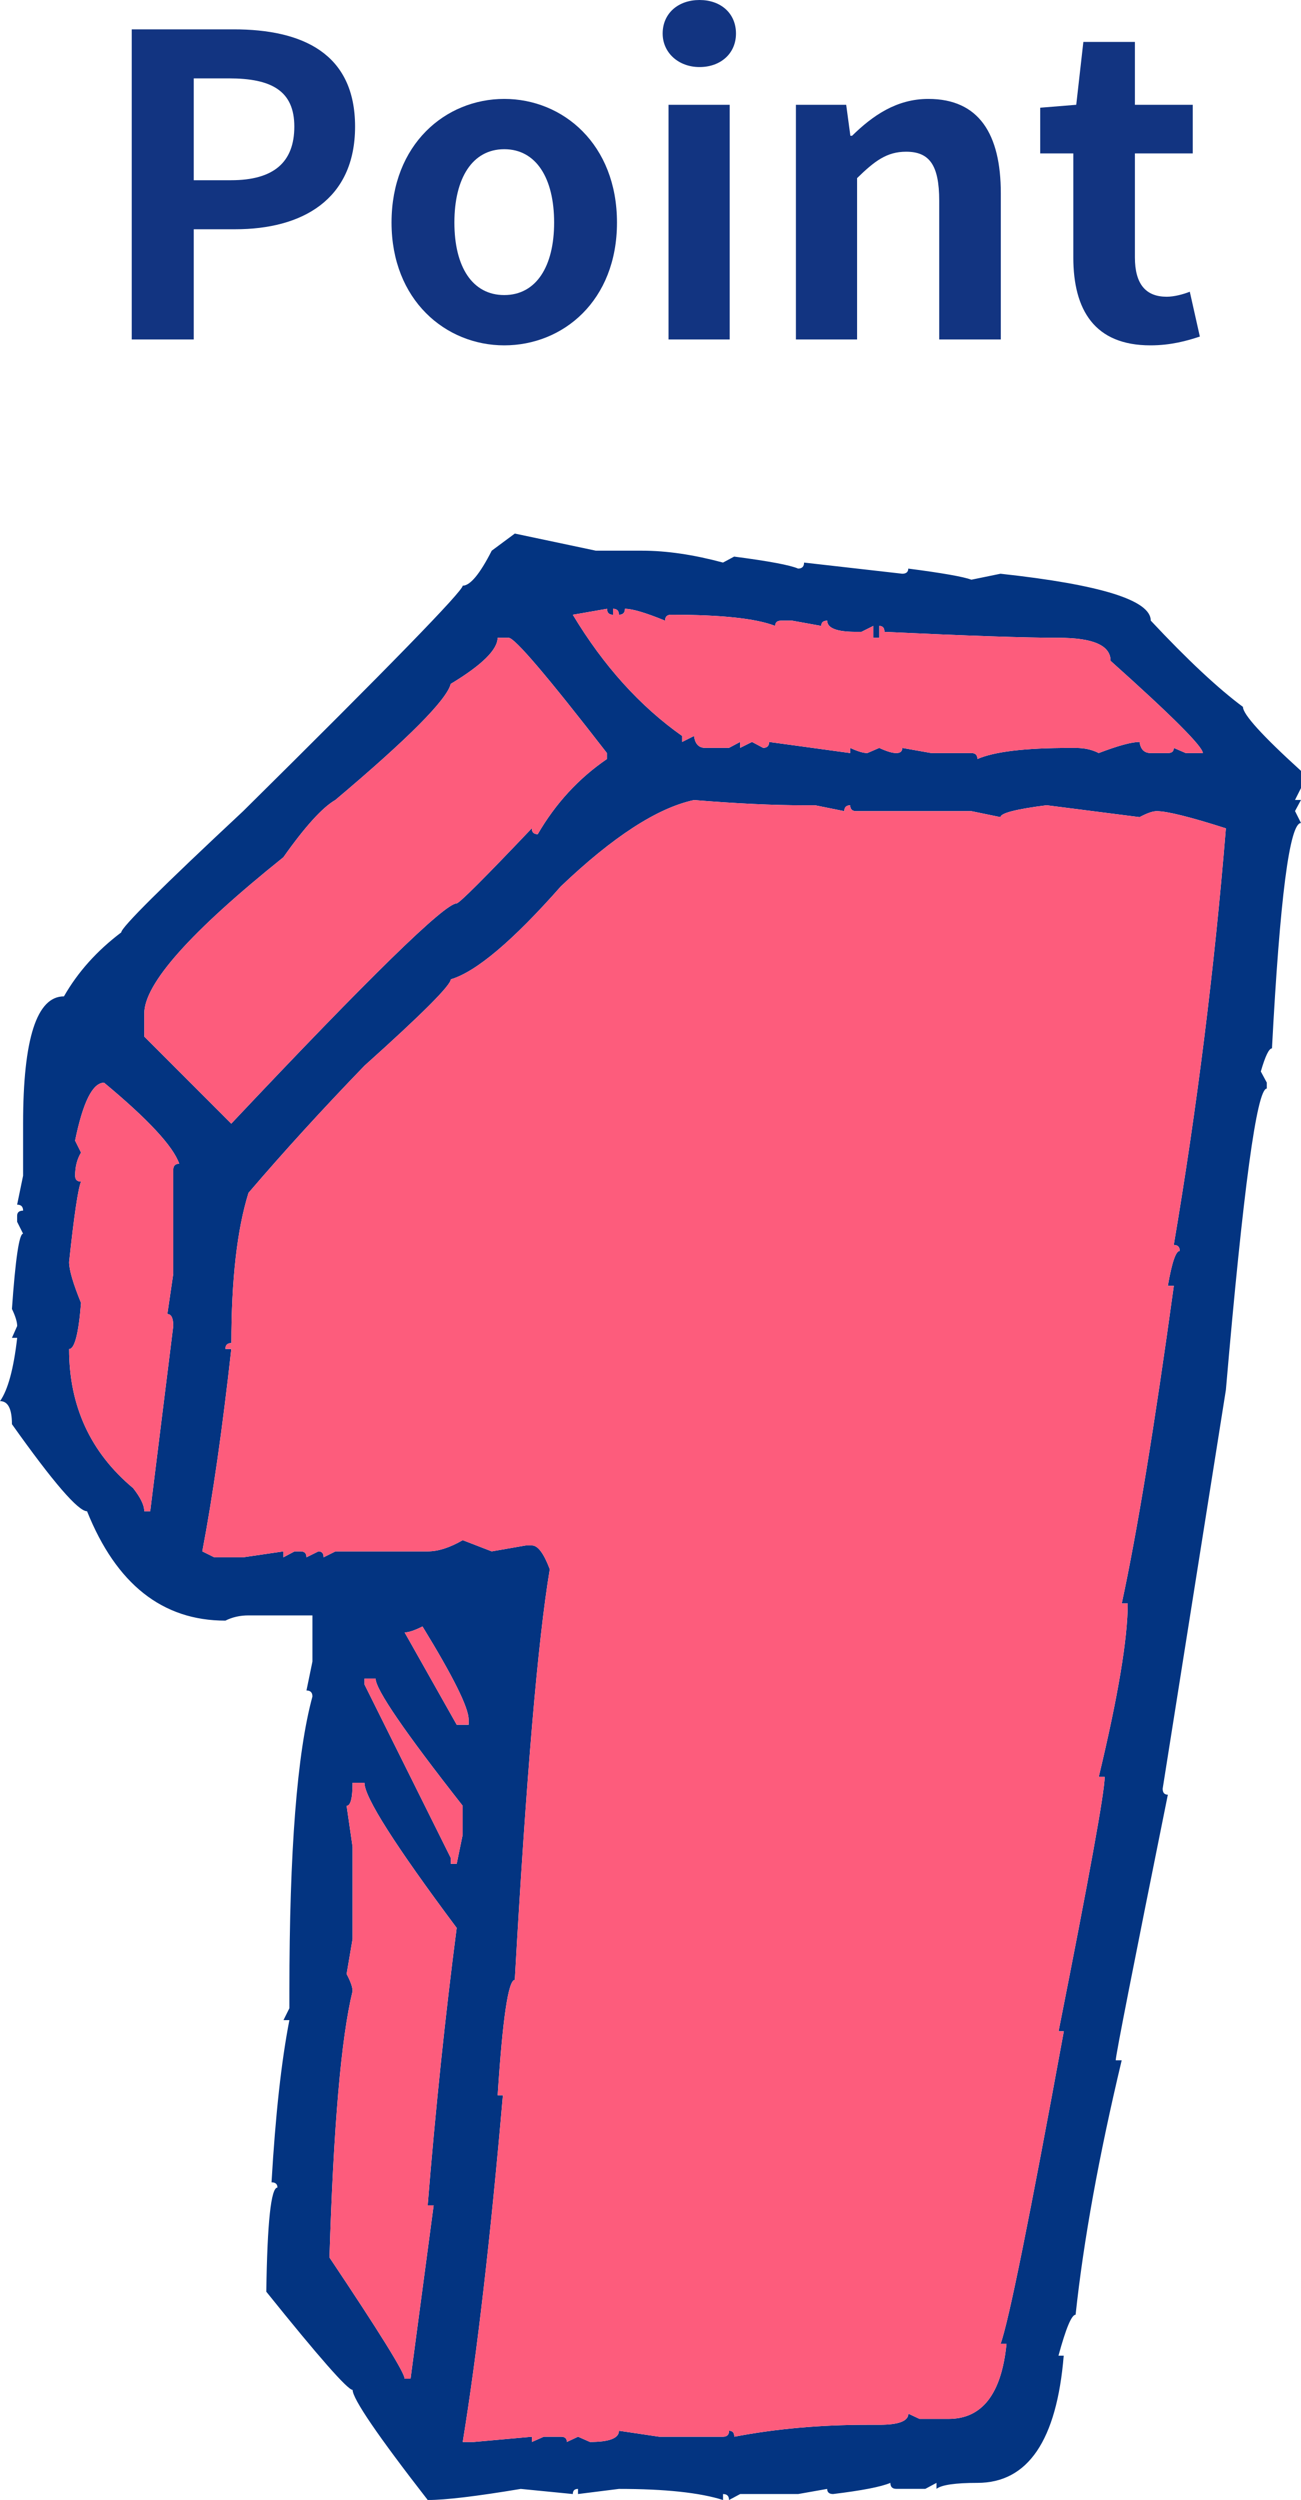 <?xml version="1.0" encoding="utf-8"?>
<svg xmlns="http://www.w3.org/2000/svg" viewBox="0 0 248.38 477.18"><defs><style>.cls-1 { fill: #fd5c7c; } .cls-2 { fill: #123481; } .cls-3 { fill: #033481; }</style></defs><path class="cls-2" d="M25.15,5.6h19.44c13.12,0,23.2,4.56,23.2,18.56s-10.16,19.6-22.88,19.6h-7.92v21.04h-11.84V5.6ZM44.11,34.4c8.16,0,12.08-3.44,12.08-10.24s-4.32-9.2-12.48-9.2h-6.72v19.44h7.12Z"/><path class="cls-2" d="M74.75,42.48c0-14.96,10.32-23.6,21.52-23.6s21.52,8.64,21.52,23.6-10.32,23.44-21.52,23.44-21.52-8.64-21.52-23.44ZM105.79,42.48c0-8.48-3.44-14-9.52-14s-9.52,5.52-9.52,14,3.44,13.84,9.52,13.84,9.52-5.44,9.52-13.84Z"/><path class="cls-2" d="M126.51,6.4c0-3.84,2.96-6.4,7.04-6.4s6.96,2.56,6.96,6.4-2.96,6.4-6.96,6.4-7.04-2.72-7.04-6.4ZM127.63,20h11.68v44.8h-11.68V20Z"/><path class="cls-2" d="M151.95,20h9.6l.8,5.92h.32c3.92-3.84,8.48-7.04,14.56-7.04,9.68,0,13.84,6.72,13.84,18v27.92h-11.76v-26.48c0-6.88-1.92-9.36-6.32-9.36-3.68,0-6,1.76-9.36,5.04v30.8h-11.68V20Z"/><path class="cls-2" d="M204.91,49.12v-19.84h-6.32v-8.72l6.88-.56,1.36-12h9.84v12h11.04v9.28h-11.04v19.84c0,5.12,2.08,7.52,6.08,7.52,1.44,0,3.2-.48,4.4-.96l1.92,8.56c-2.4.8-5.52,1.68-9.44,1.68-10.64,0-14.72-6.72-14.72-16.8Z"/><path class="cls-3" d="M109.35,117.33c5.86,9.74,12.82,17.46,20.88,23.15v1.14l2.27-1.14c.19,1.51.91,2.27,2.13,2.27h4.54l2.13-1.13v1.13l2.27-1.13,2.13,1.13c.76,0,1.14-.39,1.14-1.13l15.48,2.12v-.98c1.43.66,2.51.98,3.27.98l2.27-.98c1.43.66,2.5.98,3.26.98s1.14-.32,1.14-.98l5.54.98h7.66c.77,0,1.14.39,1.14,1.14,3.22-1.41,9.09-2.12,17.61-2.12h1.14c1.7,0,3.16.33,4.41.98,3.68-1.4,6.29-2.12,7.8-2.12.19,1.42.9,2.12,2.14,2.12h3.26c.77,0,1.14-.32,1.14-.98l2.27.98h3.27c0-1.22-5.86-7.09-17.61-17.6,0-2.93-3.31-4.4-9.94-4.4-6.25,0-17.33-.38-33.23-1.13,0-.76-.33-1.14-.99-1.14v2.27h-1.14v-2.27l-2.27,1.14h-1c-3.69,0-5.53-.71-5.53-2.14-.76,0-1.14.33-1.14,1l-5.54-1h-2.12c-.76,0-1.14.33-1.14,1-3.69-1.43-10.32-2.13-19.88-2.13-.76,0-1.14.39-1.14,1.13-3.68-1.51-6.25-2.27-7.66-2.27,0,.76-.38,1.14-1.14,1.14,0-.76-.38-1.14-1.13-1.14v1.14c-.76,0-1.14-.38-1.14-1.14l-6.53,1.14ZM77.25,311.59l9.94,17.62h2.28v-1c0-2.27-2.95-8.19-8.81-17.76-1.52.77-2.65,1.14-3.41,1.14ZM69.59,320.41v1.13l16.47,33.1v1.12h1.13l1.14-5.54v-5.55c-11.08-14.11-16.62-22.2-16.62-24.27h-2.13ZM67.31,340.29c0,2.93-.38,4.39-1.14,4.39l1.14,7.82v17.61l-1.14,6.68c.76,1.43,1.14,2.51,1.14,3.27-2.18,8.89-3.64,25.84-4.41,50.84,9.56,14.29,14.35,22,14.35,23.14h1.13l4.41-33.09h-1.14c1.52-18.65,3.37-36.31,5.54-52.96-11.74-15.72-17.61-24.95-17.61-27.7h-2.27ZM44.16,256.36c-.75,0-1.13.37-1.13,1.13h1.13c-1.7,15.25-3.54,28.12-5.54,38.63l2.28,1.13h5.53l7.68-1.13v1.13l2.13-1.13h1.14c.76,0,1.13.38,1.13,1.13l2.28-1.13c.66,0,.99.38.99,1.13l2.27-1.13h17.61c1.99,0,4.21-.71,6.68-2.14l5.54,2.14,6.53-1.14h1.14c1.13,0,2.27,1.52,3.41,4.55-2.28,13.62-4.5,39.76-6.68,78.38-1.23,0-2.32,7.34-3.27,22.02h1c-2.37,27.27-4.92,49.32-7.67,66.18h2.13l11.08-1v1l2.27-1h3.27c.75,0,1.13.33,1.13,1l2.14-1,2.27,1c3.69,0,5.54-.71,5.54-2.14l7.67,1.14h12.21c.75,0,1.14-.38,1.14-1.14.66,0,1,.38,1,1.14,7.95-1.52,16.43-2.28,25.42-2.28h2.27c3.7,0,5.54-.71,5.54-2.12l2.13,1h5.53c6.44,0,10.13-4.79,11.08-14.34h-1.13c1.51-4.07,5.53-23.96,12.07-59.65h-1c5.86-29.54,8.8-45.72,8.8-48.56h-1.13c3.68-15.34,5.53-26.37,5.53-33.1h-1.14c2.94-13.62,6.25-33.83,9.94-60.62h-1.14c.77-4.45,1.52-6.67,2.27-6.67,0-.76-.38-1.14-1.14-1.14,4.45-26.23,7.76-52.73,9.95-79.52-6.82-2.18-11.23-3.28-13.21-3.28-.76,0-1.84.38-3.27,1.14l-17.75-2.27c-5.87.75-8.8,1.51-8.8,2.27l-5.55-1.14h-22.01c-.75,0-1.13-.38-1.13-1.12-.76,0-1.14.38-1.14,1.12l-5.54-1.12h-2.13c-5.96,0-12.97-.34-21.02-1-7.01,1.51-15.47,7-25.41,16.47-9.19,10.41-16.19,16.32-21.02,17.75,0,1.13-5.49,6.63-16.47,16.48-8.05,8.33-15.43,16.42-22.15,24.28-2.18,7.01-3.27,16.57-3.27,28.69ZM95,121.73c0,2.26-2.98,5.21-8.95,8.81-.75,3.02-8.09,10.41-22.02,22.15-2.46,1.42-5.77,5.05-9.93,10.94-17.71,14.2-26.56,24.13-26.56,29.82v4.41l16.61,16.62c26.42-28.03,40.76-42.04,43.03-42.04.57-.09,5.35-4.87,14.35-14.34,0,.76.38,1.13,1.13,1.13,3.41-5.87,7.81-10.66,13.21-14.35v-1.14c-11.36-14.67-17.61-22-18.75-22h-2.13ZM14.34,217.73l1.13,2.27c-.75,1.22-1.13,2.7-1.13,4.41,0,.75.38,1.13,1.13,1.13-.57,1.33-1.32,6.45-2.28,15.34,0,1.51.77,4.12,2.28,7.82-.47,5.86-1.23,8.8-2.28,8.8,0,10.89,4.08,19.74,12.23,26.55,1.41,1.8,2.12,3.27,2.12,4.41h1.14l4.4-35.36c0-1.52-.38-2.28-1.13-2.28l1.13-7.67v-19.88c0-.75.38-1.14,1.14-1.14-1.14-3.31-5.92-8.47-14.35-15.47-2.18,0-4.03,3.69-5.54,11.08ZM98.27,101.84l15.48,3.27h8.8c4.74,0,9.89.77,15.48,2.27l2.13-1.14c6.63.86,10.7,1.63,12.21,2.29.75,0,1.14-.39,1.14-1.15l18.75,2.13c.75,0,1.14-.34,1.14-.98,6.53.84,10.55,1.56,12.06,2.12l5.55-1.14c19.12,2.08,28.69,5.06,28.69,8.95,7,7.48,12.87,12.96,17.6,16.47,0,1.42,3.69,5.5,11.08,12.21v3.28l-1.14,2.27h1.14l-1.14,2.12,1.14,2.28c-2.18,0-4.03,14.34-5.54,43.02-.57,0-1.28,1.46-2.13,4.41l1.14,2.12v1.14c-1.9,0-4.5,19.17-7.81,57.52l-12.07,76.12c0,.76.33,1.14.99,1.14-6.62,32.85-9.95,49.75-9.95,50.7h1.14c-4.36,18.28-7.29,34.46-8.8,48.56-.77,0-1.85,2.61-3.27,7.82h1c-1.33,16.18-6.83,24.28-16.48,24.28-4.25,0-6.86.39-7.81,1.14v-1.14l-2.13,1.14h-5.54c-.76,0-1.13-.38-1.13-1.14-1.8.76-5.45,1.46-10.94,2.13-.75,0-1.13-.34-1.13-.98l-5.54.98h-11.07l-2.13,1.14c0-.76-.38-1.14-1.14-1.14v1.14c-4.45-1.41-11.08-2.12-19.88-2.12l-7.81.98v-.98c-.66,0-.99.32-.99.98l-9.94-.98c-8.43,1.41-14.35,2.12-17.76,2.12-9.56-12.3-14.34-19.32-14.34-21.02-.95,0-6.44-6.25-16.48-18.74.19-13.25.9-19.88,2.13-19.88,0-.66-.38-1-1.13-1,.75-12.88,1.89-23.2,3.41-30.96h-1.13l1.13-2.27v-3.27c0-26.7,1.46-45.45,4.4-56.23,0-.76-.38-1.15-1.14-1.15l1.14-5.53v-8.8h-12.21c-1.61,0-3.08.33-4.41,1-12.02,0-20.83-6.97-26.41-20.88-1.7,0-6.48-5.55-14.34-16.62,0-2.93-.75-4.4-2.27-4.4,1.52-2.18,2.6-6.2,3.27-12.08h-1l1-2.26c0-.76-.33-1.86-1-3.26.67-9.57,1.38-14.36,2.13-14.36l-1.14-2.27v-1.15c0-.64.38-.98,1.14-.98,0-.76-.38-1.14-1.14-1.14l1.14-5.53v-9.94c0-16.19,2.61-24.29,7.8-24.29,2.65-4.64,6.3-8.71,10.94-12.21,0-.95,7.76-8.66,23.29-23.16,27.93-27.63,41.9-41.98,41.9-43.02,1.42,0,3.27-2.22,5.54-6.68l4.41-3.27"/><path class="cls-1" d="M14.34,217.73l1.13,2.27c-.75,1.22-1.13,2.7-1.13,4.41,0,.75.38,1.13,1.13,1.13-.57,1.33-1.32,6.45-2.28,15.34,0,1.51.77,4.12,2.28,7.82-.47,5.86-1.23,8.8-2.28,8.8,0,10.89,4.08,19.74,12.23,26.55,1.41,1.8,2.12,3.27,2.12,4.41h1.14l4.4-35.36c0-1.52-.38-2.28-1.13-2.28l1.13-7.67v-19.88c0-.75.38-1.14,1.14-1.14-1.14-3.31-5.92-8.47-14.35-15.47-2.18,0-4.03,3.69-5.54,11.08"/><path class="cls-1" d="M95,121.73c0,2.26-2.98,5.21-8.95,8.81-.75,3.02-8.09,10.41-22.02,22.15-2.46,1.42-5.77,5.05-9.93,10.94-17.71,14.2-26.56,24.13-26.56,29.82v4.41l16.61,16.62c26.42-28.03,40.76-42.04,43.03-42.04.57-.09,5.35-4.87,14.35-14.34,0,.76.38,1.13,1.13,1.13,3.41-5.87,7.81-10.66,13.21-14.35v-1.14c-11.36-14.67-17.61-22-18.75-22h-2.13"/><path class="cls-1" d="M44.16,256.36c-.75,0-1.13.37-1.13,1.13h1.13c-1.7,15.25-3.54,28.12-5.54,38.63l2.28,1.13h5.53l7.68-1.13v1.13l2.13-1.13h1.14c.76,0,1.13.38,1.13,1.13l2.28-1.13c.66,0,.99.38.99,1.13l2.27-1.13h17.61c1.99,0,4.21-.71,6.68-2.14l5.54,2.14,6.53-1.14h1.14c1.13,0,2.27,1.52,3.41,4.55-2.28,13.62-4.5,39.76-6.68,78.38-1.23,0-2.32,7.34-3.27,22.02h1c-2.37,27.27-4.92,49.32-7.67,66.18h2.13l11.08-1v1l2.27-1h3.27c.75,0,1.13.33,1.13,1l2.14-1,2.27,1c3.69,0,5.54-.71,5.54-2.14l7.67,1.14h12.21c.75,0,1.14-.38,1.14-1.14.66,0,1,.38,1,1.14,7.95-1.52,16.43-2.28,25.42-2.28h2.27c3.7,0,5.54-.71,5.54-2.12l2.13,1h5.53c6.44,0,10.13-4.79,11.08-14.34h-1.13c1.51-4.07,5.53-23.96,12.07-59.65h-1c5.86-29.54,8.8-45.72,8.8-48.56h-1.13c3.68-15.34,5.53-26.37,5.53-33.1h-1.14c2.94-13.62,6.25-33.83,9.94-60.62h-1.14c.77-4.45,1.52-6.67,2.27-6.67,0-.76-.38-1.14-1.14-1.14,4.45-26.23,7.76-52.73,9.95-79.52-6.82-2.18-11.23-3.28-13.21-3.28-.76,0-1.84.38-3.27,1.14l-17.75-2.27c-5.87.75-8.8,1.51-8.8,2.27l-5.55-1.14h-22.01c-.75,0-1.13-.38-1.13-1.12-.76,0-1.14.38-1.14,1.12l-5.54-1.12h-2.13c-5.96,0-12.97-.34-21.02-1-7.01,1.51-15.47,7-25.41,16.47-9.19,10.41-16.19,16.32-21.02,17.75,0,1.13-5.49,6.63-16.47,16.48-8.05,8.33-15.43,16.42-22.15,24.28-2.18,7.01-3.27,16.57-3.27,28.69"/><path class="cls-1" d="M67.31,340.29c0,2.93-.38,4.39-1.14,4.39l1.14,7.82v17.61l-1.14,6.68c.76,1.43,1.14,2.51,1.14,3.27-2.18,8.89-3.64,25.84-4.41,50.84,9.56,14.29,14.35,22,14.35,23.14h1.13l4.41-33.09h-1.14c1.52-18.65,3.37-36.31,5.54-52.96-11.74-15.72-17.61-24.95-17.61-27.7h-2.27"/><path class="cls-1" d="M69.59,320.41v1.13l16.47,33.1v1.12h1.13l1.14-5.54v-5.55c-11.08-14.11-16.62-22.2-16.62-24.27h-2.13"/><path class="cls-1" d="M77.25,311.59l9.94,17.62h2.28v-1c0-2.27-2.95-8.19-8.81-17.76-1.52.77-2.65,1.14-3.41,1.14"/><path class="cls-1" d="M109.35,117.33c5.86,9.74,12.82,17.46,20.88,23.15v1.14l2.27-1.14c.19,1.51.91,2.27,2.13,2.27h4.54l2.13-1.13v1.13l2.27-1.13,2.13,1.13c.76,0,1.14-.39,1.14-1.13l15.48,2.12v-.98c1.43.66,2.51.98,3.27.98l2.27-.98c1.43.66,2.5.98,3.26.98s1.14-.32,1.14-.98l5.54.98h7.66c.77,0,1.14.39,1.14,1.14,3.22-1.41,9.09-2.12,17.61-2.12h1.14c1.7,0,3.16.33,4.41.98,3.68-1.4,6.29-2.12,7.8-2.12.19,1.42.9,2.12,2.14,2.12h3.26c.77,0,1.14-.32,1.14-.98l2.27.98h3.27c0-1.22-5.86-7.09-17.61-17.6,0-2.93-3.31-4.4-9.94-4.4-6.25,0-17.33-.38-33.23-1.13,0-.76-.33-1.14-.99-1.14v2.27h-1.14v-2.27l-2.27,1.14h-1c-3.69,0-5.53-.71-5.53-2.14-.76,0-1.14.33-1.14,1l-5.54-1h-2.12c-.76,0-1.14.33-1.14,1-3.69-1.43-10.32-2.13-19.88-2.13-.76,0-1.14.39-1.14,1.13-3.68-1.51-6.25-2.27-7.66-2.27,0,.76-.38,1.14-1.14,1.14,0-.76-.38-1.14-1.13-1.14v1.14c-.76,0-1.14-.38-1.14-1.14l-6.53,1.14"/><path class="cls-1" d="M112.5,431.94c-10.34,0-10.34,16.04,0,16.04s10.34-16.04,0-16.04"/><path class="cls-1" d="M180.09,394.14c-10.34,0-10.34,16.04,0,16.04s10.34-16.04,0-16.04"/><path class="cls-1" d="M129.11,363.21c-10.34,0-10.34,16.05,0,16.05s10.34-16.05,0-16.05"/><path class="cls-1" d="M184.09,323.7c-10.34,0-10.34,16.03,0,16.03s10.34-16.03,0-16.03"/><path class="cls-1" d="M132.55,295.05c-10.34,0-10.34,16.05,0,16.05s10.34-16.05,0-16.05"/><path class="cls-1" d="M201.85,245.8c-10.34,0-10.34,16.04,0,16.04s10.34-16.04,0-16.04"/><path class="cls-1" d="M150.88,206.28c-10.34,0-10.34,16.03,0,16.03s10.34-16.03,0-16.03"/><path class="cls-1" d="M212.16,162.76c-10.34,0-10.34,16.03,0,16.03s10.34-16.03,0-16.03"/><path class="cls-1" d="M119.95,170.77c-10.34,0-10.34,16.03,0,16.03s10.34-16.03,0-16.03"/><path class="cls-1" d="M59.81,242.94c-10.34,0-10.34,16.03,0,16.03s10.34-16.03,0-16.03"/><path class="cls-1" d="M113.65,246.95c-10.34,0-10.34,16.04,0,16.04s10.34-16.04,0-16.04"/></svg>
